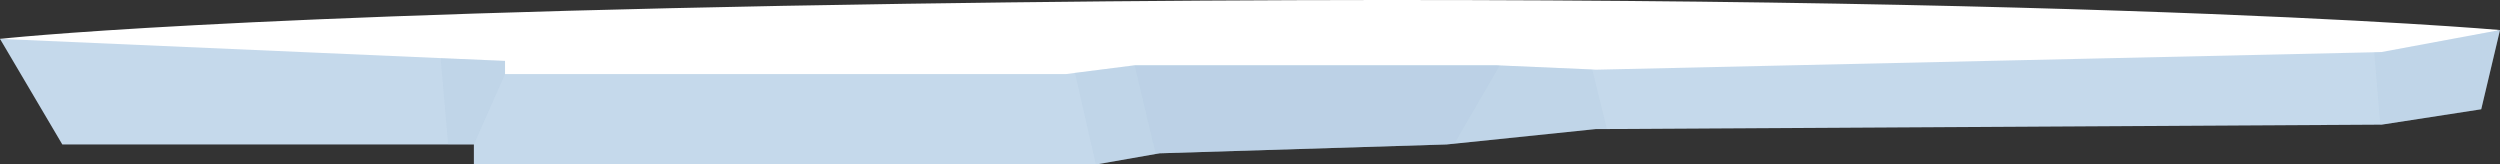 <svg width="274" height="18" viewBox="0 0 274 18" fill="none" xmlns="http://www.w3.org/2000/svg">
<rect x="0" y="0" width="274" height="18" fill="#333333" stroke="none"/>
<path d="M0 4.262C0 4.262 24.128 1.528 99.287 0.413C221.384 -1.389 274 3.292 274 3.292L252.814 9.806L66.952 14.144L10.284 7.637L0 4.262Z" fill="white"/>
<path d="M274 3.292L271.943 11.975L261.021 13.663H260.877L176.112 14.144H174.919L159.389 15.748L158.525 15.832L127.096 16.802L120.267 18.001H51.937V15.832H6.829L0 4.262L48.296 6.37L55.351 6.675V8.118H116.832L117.819 7.989L124.36 7.156H163.997L164.367 7.172L174.508 7.614L174.919 7.637L260.219 5.728L261.021 5.705L274 3.292Z" fill="#C5D9EB"/>
<g style="mix-blend-mode:multiply" opacity="0.2">
<path d="M55.351 6.675V8.118L51.937 15.832H49.119L48.296 6.37L55.351 6.675Z" fill="#A9C3DA"/>
</g>
<g style="mix-blend-mode:multiply" opacity="0.2">
<path d="M164.367 7.172L159.389 15.748L158.525 15.832L127.096 16.802L120.267 18H120.102L117.819 7.989L124.36 7.156H163.997L164.367 7.172Z" fill="#A9C3DA"/>
</g>
<g style="mix-blend-mode:multiply" opacity="0.2">
<path d="M176.112 14.136L174.919 14.144L159.389 15.748L158.526 15.832L127.096 16.802L126.664 16.878L124.36 7.156H163.997L164.367 7.172L174.508 7.614L176.112 14.136Z" fill="#A9C3DA"/>
</g>
<g style="mix-blend-mode:multiply" opacity="0.2">
<path d="M274 3.292L271.943 11.975L261.021 13.663H260.877L260.219 5.721L261.021 5.705L274 3.292Z" fill="#A9C3DA"/>
</g>
</svg>
